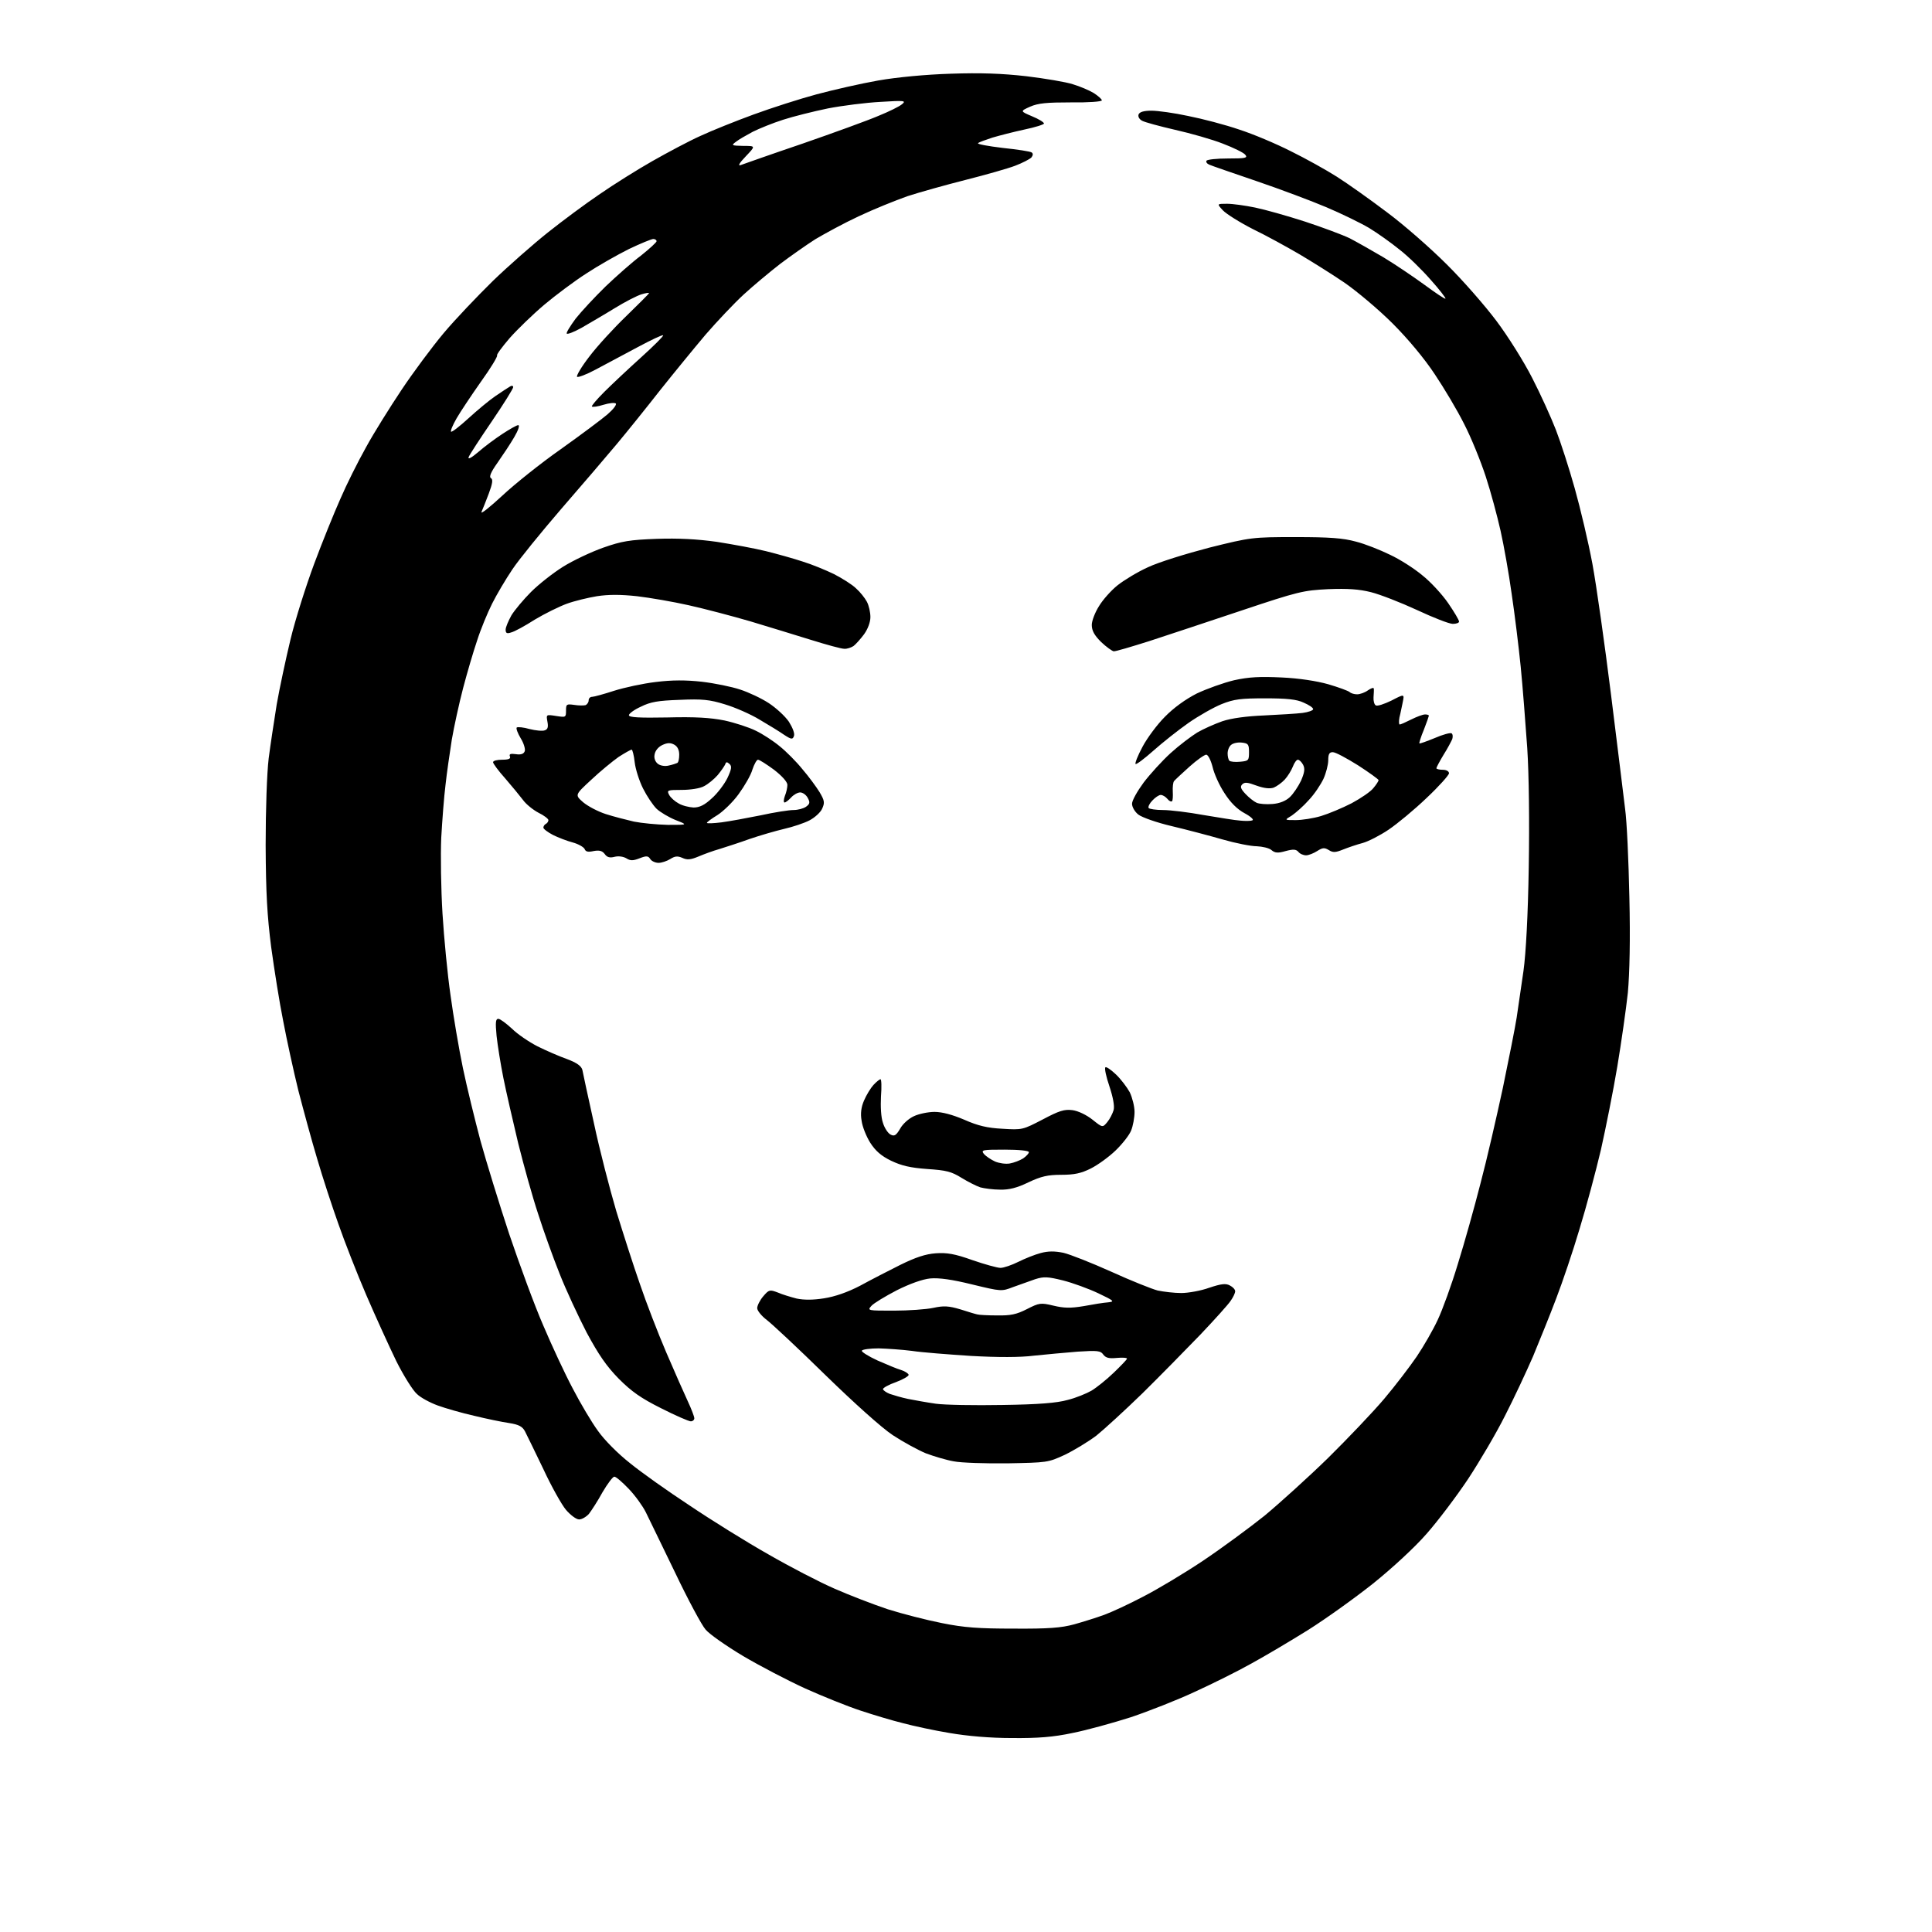 <?xml version="1.0" encoding="UTF-8" standalone="no"?>
<svg 
  version="1.1" 
  xmlns="http://www.w3.org/2000/svg" 
  xmlns:xlink="http://www.w3.org/1999/xlink" 
  xmlns:svg="http://www.w3.org/2000/svg"
  xmlns:rdf="http://www.w3.org/1999/02/22-rdf-syntax-ns#"
  xmlns:cc="http://creativecommons.org/ns#"
  xmlns:dc="http://purl.org/dc/elements/1.1/"
  viewBox="0 0 768 768"
  width="768"
  height="768"
>
<style>svg {background-color: white; }</style>"
<path stroke="none" fill="black" fill-rule="evenodd" d="M402.3,690.9C393.5,690.9 384.5,690.1 377.5,688.9C371.4,687.9 363.1,686.1 359.0,685.0C354.9,684.0 347.2,681.7 342.1,680.0C336.9,678.3 327.0,674.3 320.1,671.2C313.1,668.0 302.0,662.2 295.4,658.3C288.7,654.3 282.0,649.6 280.5,647.8C278.9,646.0 273.4,635.7 268.3,625.0C263.1,614.3 257.9,603.5 256.7,601.1C255.5,598.7 252.5,594.5 249.9,591.8C247.4,589.2 244.9,587.0 244.2,587.0C243.6,587.0 241.5,589.8 239.5,593.2C237.6,596.7 235.1,600.5 234.1,601.8C233.0,603.0 231.3,604.0 230.2,604.0C229.1,604.0 226.8,602.3 225.0,600.2C223.3,598.2 219.2,590.9 216.0,584.0C212.7,577.1 209.4,570.4 208.7,569.0C207.7,567.1 206.3,566.3 202.5,565.7C199.7,565.3 193.4,564.0 188.5,562.8C183.6,561.7 177.0,559.8 174.0,558.7C171.0,557.6 167.2,555.6 165.7,554.1C164.1,552.7 160.4,546.8 157.5,541.0C154.7,535.2 149.3,523.4 145.6,514.8C141.9,506.2 136.9,493.4 134.5,486.5C132.0,479.5 128.2,467.9 126.1,460.7C123.9,453.4 120.6,441.2 118.6,433.5C116.7,425.8 114.0,413.4 112.6,406.0C111.1,398.6 109.0,385.3 107.8,376.5C106.2,364.0 105.7,355.1 105.6,336.0C105.6,321.7 106.1,307.4 106.8,301.5C107.5,296.0 109.0,286.3 110.0,280.0C111.1,273.7 113.6,262.0 115.5,254.1C117.4,246.2 121.7,232.7 124.9,224.1C128.1,215.5 132.8,203.9 135.3,198.3C137.7,192.7 142.3,183.5 145.5,177.8C148.6,172.1 155.0,161.9 159.6,155.0C164.2,148.1 171.7,138.0 176.3,132.5C180.9,127.0 189.8,117.7 195.9,111.7C202.0,105.8 211.9,97.1 217.8,92.4C223.7,87.7 233.0,80.8 238.5,77.1C244.0,73.3 253.4,67.4 259.4,64.0C265.4,60.6 274.0,56.0 278.5,54.0C283.0,51.9 292.5,48.1 299.6,45.5C306.7,42.9 317.9,39.3 324.6,37.5C331.3,35.7 342.3,33.2 349.1,32.0C356.5,30.7 368.1,29.6 378.0,29.3C389.8,28.9 398.3,29.2 408.0,30.3C415.4,31.2 423.8,32.6 426.5,33.5C429.2,34.3 433.0,35.9 434.8,37.0C436.5,38.1 438.0,39.4 438.0,39.9C438.0,40.4 432.5,40.8 425.8,40.7C416.1,40.7 412.7,41.0 409.5,42.4C405.5,44.2 405.5,44.2 410.2,46.2C412.9,47.3 415.0,48.6 415.0,49.1C415.0,49.5 411.5,50.6 407.2,51.5C403.0,52.4 397.2,53.9 394.5,54.7C391.8,55.6 389.2,56.5 388.8,56.9C388.3,57.3 392.8,58.1 398.6,58.8C404.4,59.4 409.6,60.2 410.1,60.6C410.7,61.0 410.7,61.7 410.0,62.6C409.3,63.3 406.4,64.8 403.5,65.9C400.6,67.0 391.8,69.5 383.9,71.5C376.0,73.5 365.6,76.4 360.7,78.0C355.9,79.7 347.2,83.2 341.3,86.0C335.5,88.7 327.8,92.9 324.1,95.1C320.5,97.4 314.1,101.9 310.0,105.0C305.9,108.2 299.4,113.6 295.6,117.1C291.8,120.6 285.0,127.8 280.5,133.0C276.1,138.2 268.0,148.1 262.5,155.0C257.1,161.9 249.3,171.6 245.2,176.5C241.1,181.4 231.1,193.1 223.1,202.3C215.1,211.6 206.3,222.4 203.7,226.3C201.0,230.3 197.4,236.4 195.6,240.0C193.8,243.6 191.1,250.1 189.7,254.5C188.2,258.9 185.7,267.4 184.1,273.5C182.5,279.6 180.5,288.8 179.6,294.0C178.8,299.2 177.6,307.3 177.1,312.0C176.5,316.7 175.8,326.1 175.4,333.0C175.1,339.9 175.3,353.5 175.9,363.2C176.5,372.9 177.9,387.5 179.1,395.7C180.2,403.8 182.4,416.8 184.0,424.5C185.6,432.2 188.8,445.2 191.0,453.5C193.3,461.8 198.4,478.4 202.4,490.5C206.5,502.6 212.5,519.0 216.0,527.0C219.4,535.0 224.6,546.2 227.7,552.0C230.7,557.8 235.2,565.4 237.7,568.8C240.3,572.5 245.7,577.9 250.4,581.6C254.8,585.2 265.5,592.8 274.2,598.5C282.8,604.3 296.8,613.0 305.3,617.8C313.8,622.7 325.7,628.9 331.7,631.5C337.6,634.1 347.2,637.8 352.9,639.7C358.6,641.5 368.3,644.0 374.4,645.2C383.3,647.0 389.0,647.4 403.0,647.4C416.7,647.5 421.9,647.1 427.0,645.7C430.6,644.7 436.0,643.0 439.0,641.9C442.0,640.8 448.9,637.6 454.4,634.7C459.9,631.9 470.6,625.5 478.1,620.5C485.7,615.4 496.7,607.3 502.7,602.5C508.6,597.6 520.0,587.3 527.9,579.6C535.8,571.8 545.8,561.3 550.2,556.1C554.6,550.9 560.4,543.3 563.2,539.2C565.9,535.2 569.7,528.6 571.5,524.7C573.4,520.7 577.0,510.8 579.5,502.5C582.1,494.2 586.1,479.9 588.5,470.5C591.0,461.1 594.9,444.1 597.4,432.5C599.8,420.9 602.3,408.4 602.9,404.5C603.5,400.6 604.7,392.3 605.6,386.0C606.6,378.8 607.4,363.5 607.7,344.8C608.0,326.9 607.8,308.0 607.1,297.3C606.4,287.5 605.3,273.0 604.5,265.0C603.7,257.0 602.1,244.0 600.9,236.0C599.8,228.0 597.8,216.8 596.5,211.0C595.2,205.2 592.6,195.5 590.6,189.4C588.6,183.3 584.8,173.9 582.0,168.5C579.3,163.1 574.0,154.2 570.3,148.7C566.2,142.5 559.7,134.7 553.6,128.6C548.0,123.0 539.4,115.8 534.5,112.4C529.5,109.0 521.5,104.0 516.6,101.1C511.8,98.3 503.5,93.7 498.1,91.1C492.8,88.4 487.4,85.0 486.1,83.6C483.7,81.0 483.7,81.0 487.8,81.0C490.0,81.0 495.0,81.7 498.9,82.5C502.8,83.3 511.7,85.8 518.8,88.1C525.8,90.4 533.8,93.4 536.5,94.7C539.2,96.1 545.2,99.5 549.8,102.2C554.3,104.9 561.7,109.9 566.1,113.1C570.6,116.4 574.4,119.0 574.6,118.7C574.8,118.5 572.2,115.1 568.7,111.2C565.3,107.3 559.7,101.8 556.3,99.2C553.0,96.5 547.5,92.6 544.2,90.6C540.8,88.6 533.2,84.9 527.3,82.4C521.4,79.9 508.9,75.2 499.5,72.0C490.1,68.8 481.7,65.9 480.8,65.5C479.8,65.1 479.3,64.4 479.6,63.9C479.9,63.4 483.7,63.0 488.2,63.0C495.1,63.0 496.1,62.8 495.0,61.5C494.4,60.7 490.3,58.7 486.1,57.1C481.8,55.4 473.3,53.0 467.1,51.6C461.0,50.2 455.1,48.6 454.0,48.0C452.9,47.4 452.3,46.4 452.6,45.5C453.0,44.5 454.7,44.0 457.7,44.0C460.2,44.0 466.8,44.9 472.3,46.1C477.9,47.2 487.1,49.6 492.6,51.5C498.2,53.3 507.4,57.2 513.1,60.1C518.8,62.9 527.1,67.5 531.5,70.3C535.9,73.1 544.9,79.5 551.5,84.5C558.1,89.4 568.7,98.7 575.0,105.0C581.4,111.3 590.3,121.5 594.8,127.5C599.4,133.6 605.8,143.8 609.1,150.3C612.4,156.7 616.6,166.0 618.5,170.9C620.4,175.8 623.8,186.3 626.0,194.2C628.2,202.0 631.4,215.5 633.0,224.1C634.6,232.7 637.9,256.1 640.4,276.1C642.9,296.1 645.4,316.6 646.0,321.5C646.7,326.4 647.4,342.2 647.7,356.6C648.1,373.6 647.8,386.8 647.1,394.6C646.4,401.1 644.5,414.4 642.9,424.0C641.3,433.6 638.3,448.5 636.4,457.0C634.4,465.5 630.6,479.7 627.9,488.5C625.3,497.3 621.1,509.7 618.6,516.2C616.2,522.6 612.0,532.9 609.4,539.2C606.7,545.4 601.7,556.1 598.2,562.9C594.8,569.7 588.2,580.9 583.6,587.9C579.0,594.8 571.6,604.6 567.1,609.7C562.5,615.0 553.4,623.4 545.8,629.5C538.5,635.3 526.9,643.6 519.9,648.0C513.0,652.3 502.9,658.3 497.4,661.3C491.9,664.4 481.8,669.4 475.0,672.5C468.2,675.7 456.7,680.2 449.6,682.6C442.4,684.9 431.9,687.8 426.3,688.9C418.8,690.5 412.6,691.0 402.3,690.9zM400.5,581.7C391.7,581.8 382.1,581.5 379.1,580.9C376.2,580.4 371.2,578.9 368.0,577.7C364.9,576.4 359.0,573.2 354.9,570.5C350.5,567.6 339.5,557.7 328.0,546.5C317.3,536.0 306.8,526.2 304.8,524.7C302.7,523.1 301.0,521.0 301.0,520.0C301.0,519.0 302.1,516.8 303.4,515.3C305.7,512.6 306.0,512.6 309.2,513.8C311.0,514.6 314.4,515.6 316.7,516.2C319.6,516.8 323.2,516.8 327.6,516.1C332.0,515.4 336.9,513.7 341.9,511.1C346.1,508.8 353.3,505.1 357.9,502.8C364.0,499.8 367.9,498.5 372.0,498.2C376.4,497.9 379.5,498.4 386.5,500.9C391.4,502.6 396.5,504.0 397.7,504.0C399.0,504.0 402.2,502.9 404.8,501.6C407.4,500.3 411.4,498.7 413.7,498.1C416.7,497.3 419.2,497.3 422.7,498.0C425.3,498.6 433.9,502.0 441.7,505.5C449.6,509.1 457.9,512.4 460.2,513.0C462.6,513.5 466.8,514.0 469.6,514.0C472.3,514.0 477.4,513.1 480.7,511.9C485.5,510.3 487.3,510.1 488.9,511.0C490.1,511.6 491.0,512.6 491.0,513.3C491.0,514.0 490.2,515.7 489.2,517.1C488.3,518.5 482.8,524.6 477.1,530.6C471.3,536.6 461.0,547.1 454.1,553.9C447.1,560.7 438.9,568.2 435.8,570.7C432.6,573.1 427.0,576.5 423.3,578.3C416.6,581.4 416.2,581.4 400.5,581.7zM274.6,565.0C273.8,565.0 268.5,562.7 262.8,559.8C254.8,555.8 251.1,553.2 246.0,548.1C241.1,543.1 238.0,538.6 233.2,529.7C229.8,523.1 224.9,512.6 222.4,506.2C219.8,499.7 216.0,489.1 213.9,482.5C211.7,475.9 208.2,463.3 206.0,454.5C203.9,445.7 201.2,434.0 200.1,428.5C199.0,423.0 197.8,415.5 197.4,411.8C196.9,406.4 197.0,405.0 198.1,405.0C198.8,405.0 201.2,406.8 203.5,408.9C205.7,411.1 210.3,414.2 213.6,415.9C217.0,417.6 222.3,419.9 225.4,421.0C229.4,422.5 231.1,423.8 231.5,425.3C231.7,426.5 233.8,436.1 236.1,446.5C238.3,456.9 242.4,472.7 245.0,481.5C247.7,490.3 251.9,503.4 254.4,510.5C256.8,517.6 261.5,529.8 264.8,537.5C268.1,545.2 272.0,554.0 273.4,557.0C274.8,560.0 276.0,563.1 276.0,563.8C276.0,564.4 275.4,565.0 274.6,565.0zM398.5,558.5C412.8,558.3 420.2,557.7 424.4,556.5C427.7,555.7 432.0,553.9 433.9,552.8C435.9,551.6 439.9,548.4 442.8,545.6C445.6,542.9 448.0,540.4 448.0,540.1C448.0,539.7 446.2,539.6 443.9,539.8C440.9,540.1 439.6,539.8 438.6,538.5C437.5,536.9 436.2,536.8 428.4,537.3C423.5,537.7 415.7,538.4 411.0,538.9C405.5,539.6 396.7,539.6 386.0,539.0C376.9,538.4 366.4,537.6 362.5,537.0C358.6,536.5 352.7,536.1 349.3,536.0C345.9,536.0 342.9,536.4 342.6,536.9C342.3,537.3 345.1,539.1 348.8,540.8C352.5,542.4 356.7,544.2 358.2,544.6C359.8,545.1 361.1,546.0 361.2,546.5C361.3,547.0 359.1,548.3 356.2,549.4C353.3,550.4 351.0,551.7 351.0,552.2C351.0,552.6 352.2,553.5 353.7,554.1C355.2,554.6 358.5,555.6 361.0,556.1C363.5,556.6 368.5,557.5 372.0,558.0C375.6,558.5 387.5,558.7 398.5,558.5zM396.3,522.9C401.7,523.0 404.1,522.5 408.2,520.4C413.1,517.9 413.7,517.8 418.7,519.0C422.9,520.0 425.4,520.1 430.8,519.2C434.5,518.5 438.9,517.8 440.5,517.7C443.2,517.4 442.9,517.1 436.6,514.1C432.8,512.3 426.5,510.0 422.6,509.0C416.5,507.5 415.0,507.4 411.5,508.5C409.3,509.3 405.4,510.7 402.8,511.6C398.1,513.4 398.1,513.4 386.5,510.6C378.4,508.6 373.3,507.9 369.8,508.2C366.7,508.5 361.7,510.3 356.5,512.9C351.9,515.3 347.4,518.0 346.4,519.1C344.7,521.0 344.9,521.0 355.3,521.0C361.1,521.0 368.2,520.5 371.0,519.9C375.1,519.0 377.1,519.1 381.8,520.5C384.9,521.5 387.9,522.4 388.5,522.5C389.1,522.7 392.6,522.9 396.3,522.9zM397.5,472.9C394.8,472.9 391.2,472.4 389.7,472.0C388.2,471.5 384.8,469.8 382.2,468.2C378.2,465.7 376.1,465.2 368.6,464.7C361.8,464.2 358.4,463.4 354.2,461.4C350.3,459.5 348.0,457.5 345.9,454.2C344.4,451.8 342.8,447.9 342.5,445.5C342.0,442.7 342.3,440.1 343.5,437.4C344.4,435.3 346.1,432.5 347.2,431.3C348.4,430.0 349.7,429.0 350.0,429.0C350.4,429.0 350.5,432.1 350.2,435.9C350.0,439.9 350.2,444.2 351.0,446.4C351.6,448.4 353.0,450.5 354.0,451.0C355.5,451.8 356.2,451.4 357.8,448.7C358.8,446.8 361.3,444.6 363.3,443.7C365.2,442.8 368.9,442.0 371.5,442.0C374.5,442.0 378.6,443.1 383.3,445.1C388.7,447.5 392.5,448.4 398.5,448.7C406.4,449.2 406.6,449.1 414.5,445.0C421.1,441.5 423.1,440.9 426.3,441.3C428.6,441.6 431.9,443.2 434.3,445.1C438.3,448.3 438.3,448.3 440.2,446.0C441.2,444.8 442.3,442.6 442.7,441.2C443.1,439.6 442.4,436.0 441.0,431.8C439.7,428.0 439.0,424.7 439.4,424.3C439.7,423.9 441.6,425.2 443.6,427.1C445.6,429.0 448.0,432.2 449.1,434.2C450.1,436.3 451.0,439.8 451.0,442.0C451.0,444.2 450.4,447.6 449.6,449.5C448.8,451.4 446.0,454.9 443.4,457.4C440.8,459.9 436.4,463.1 433.6,464.5C429.8,466.4 427.1,467.0 421.9,467.0C416.5,467.0 413.9,467.6 408.8,470.0C404.3,472.2 401.1,473.0 397.5,472.9zM401.4,462.5C403.1,462.2 405.4,461.3 406.7,460.5C408.0,459.6 409.0,458.5 409.0,458.0C409.0,457.4 405.0,457.0 399.4,457.0C390.5,457.0 389.9,457.1 391.1,458.7C391.9,459.6 393.8,460.9 395.5,461.7C397.1,462.4 399.8,462.8 401.4,462.5zM261.8,343.0C260.5,343.0 259.0,342.3 258.5,341.5C257.7,340.2 257.0,340.1 254.2,341.2C251.6,342.2 250.6,342.2 249.0,341.2C247.8,340.5 245.9,340.2 244.3,340.6C242.4,341.1 241.3,340.8 240.4,339.5C239.4,338.2 238.3,337.9 236.0,338.3C233.8,338.8 232.8,338.6 232.4,337.5C232.0,336.7 229.9,335.5 227.7,334.9C225.4,334.3 221.8,332.9 219.8,331.9C217.7,330.8 216.0,329.5 216.0,329.0C216.0,328.5 216.4,327.8 217.0,327.5C217.6,327.2 218.0,326.5 218.0,326.0C218.0,325.5 216.2,324.1 214.1,323.1C212.0,322.0 209.1,319.7 207.9,318.0C206.6,316.3 203.4,312.4 200.8,309.4C198.1,306.4 196.0,303.5 196.0,303.0C196.0,302.4 197.6,302.0 199.6,302.0C202.2,302.0 203.1,301.6 202.7,300.7C202.3,299.7 203.0,299.5 205.1,299.8C207.1,300.1 208.2,299.7 208.6,298.6C208.9,297.8 208.2,295.4 207.0,293.5C205.8,291.5 205.1,289.6 205.4,289.2C205.8,288.9 208.1,289.1 210.5,289.8C212.9,290.4 215.7,290.7 216.6,290.3C217.8,289.9 218.0,288.9 217.6,286.8C217.1,284.0 217.1,284.0 221.0,284.6C224.9,285.2 225.0,285.2 225.0,282.5C225.0,279.9 225.2,279.8 228.2,280.2C230.0,280.5 232.1,280.5 232.8,280.3C233.4,280.0 234.0,279.2 234.0,278.4C234.0,277.6 234.6,277.0 235.4,277.0C236.1,277.0 240.1,275.9 244.1,274.6C248.2,273.3 255.6,271.7 260.7,271.1C267.2,270.3 272.6,270.3 279.0,271.0C284.1,271.6 290.9,273.0 294.2,274.1C297.6,275.2 302.7,277.6 305.6,279.5C308.5,281.4 312.1,284.7 313.6,286.9C315.1,289.3 316.0,291.6 315.6,292.6C315.1,294.0 314.6,294.0 311.7,292.1C310.0,290.9 305.6,288.2 302.0,286.1C298.4,283.9 292.2,281.2 288.2,280.0C282.1,278.1 279.1,277.8 270.2,278.2C261.6,278.5 258.6,279.0 254.8,280.9C252.1,282.1 250.0,283.7 250.0,284.3C250.0,285.2 254.2,285.4 265.2,285.2C276.3,284.9 282.5,285.3 288.0,286.4C292.1,287.3 297.7,289.1 300.5,290.5C303.2,291.8 307.5,294.6 310.0,296.7C312.5,298.7 316.6,302.8 319.0,305.8C321.5,308.7 324.5,312.8 325.8,314.9C327.8,318.3 327.9,319.1 326.8,321.5C326.2,322.9 323.9,325.0 321.8,326.1C319.7,327.2 315.2,328.7 311.7,329.5C308.3,330.3 302.1,332.1 298.0,333.5C293.9,335.0 288.5,336.7 286.0,337.5C283.5,338.2 279.7,339.6 277.6,340.5C274.5,341.8 273.1,341.9 271.2,341.0C269.3,340.2 268.3,340.3 266.4,341.5C265.1,342.3 263.0,343.0 261.8,343.0zM519.2,340.0C518.1,340.0 516.7,339.4 516.1,338.6C515.2,337.6 514.1,337.5 511.1,338.3C508.0,339.2 506.8,339.1 505.4,337.9C504.5,337.1 501.8,336.5 499.6,336.4C497.3,336.4 491.2,335.2 486.0,333.7C480.8,332.2 471.7,329.8 465.8,328.4C459.8,327.0 453.9,324.9 452.5,323.8C451.1,322.7 450.0,320.8 450.0,319.5C450.0,318.2 452.1,314.5 454.6,311.1C457.1,307.8 461.9,302.5 465.3,299.4C468.7,296.3 473.5,292.7 475.9,291.2C478.3,289.8 482.8,287.8 485.9,286.7C489.5,285.5 495.4,284.7 502.5,284.4C508.6,284.1 515.4,283.7 517.8,283.4C520.1,283.1 522.0,282.4 522.0,281.9C522.0,281.3 520.3,280.2 518.2,279.3C515.5,278.0 511.5,277.6 503.0,277.6C493.3,277.6 490.6,277.9 485.6,279.9C482.4,281.2 476.4,284.6 472.4,287.4C468.4,290.2 462.1,295.2 458.5,298.4C454.9,301.6 451.7,304.0 451.4,303.7C451.1,303.4 452.3,300.3 454.2,296.8C456.0,293.4 460.0,288.0 463.0,285.0C466.5,281.4 471.2,278.0 475.7,275.7C479.7,273.8 486.4,271.4 490.6,270.4C496.5,269.1 500.9,268.9 509.4,269.3C516.3,269.6 523.4,270.7 528.0,272.0C532.1,273.2 535.9,274.6 536.5,275.1C537.0,275.6 538.3,276.0 539.5,276.0C540.6,276.0 542.6,275.3 543.8,274.4C545.0,273.6 546.0,273.2 546.1,273.7C546.2,274.1 546.1,275.7 546.0,277.2C545.9,278.6 546.3,280.1 546.9,280.4C547.5,280.8 550.2,279.9 553.1,278.5C558.3,275.8 558.3,275.8 557.6,279.2C557.2,281.0 556.7,283.7 556.3,285.2C556.0,286.8 556.1,288.0 556.4,288.0C556.8,288.0 558.8,287.1 561.0,286.0C563.2,284.9 565.6,284.0 566.5,284.0C567.3,284.0 568.0,284.2 568.0,284.5C568.0,284.7 567.1,287.3 566.0,290.1C564.8,292.9 564.1,295.4 564.2,295.5C564.4,295.7 567.1,294.7 570.3,293.4C573.5,292.0 576.5,291.2 577.0,291.5C577.5,291.8 577.6,292.8 577.3,293.8C576.9,294.7 575.4,297.6 573.8,300.1C572.3,302.6 571.0,305.0 571.0,305.4C571.0,305.7 572.1,306.0 573.5,306.0C575.0,306.0 576.0,306.6 576.0,307.4C576.0,308.1 572.0,312.6 567.1,317.2C562.2,321.9 555.4,327.5 552.0,329.8C548.6,332.1 543.9,334.5 541.7,335.1C539.4,335.7 535.9,336.9 533.9,337.7C530.9,338.9 529.9,339.0 528.2,337.9C526.5,336.9 525.8,336.9 523.6,338.3C522.2,339.2 520.2,340.0 519.2,340.0zM265.5,327.9C273.5,327.9 273.5,327.9 268.6,326.0C265.9,324.9 262.5,322.9 261.0,321.5C259.5,320.0 257.1,316.4 255.6,313.4C254.1,310.4 252.6,305.7 252.3,303.0C252.0,300.2 251.4,298.0 251.1,298.0C250.7,298.0 248.4,299.3 245.9,300.9C243.5,302.6 238.6,306.6 235.0,310.0C228.5,316.0 228.5,316.0 231.8,318.9C233.7,320.5 237.7,322.6 240.8,323.6C243.9,324.6 249.0,325.9 252.0,326.6C255.0,327.2 261.1,327.8 265.5,327.9zM286.8,326.9C289.9,326.5 296.9,325.2 302.4,324.1C307.8,322.9 313.7,322.0 315.4,322.0C317.2,322.0 319.4,321.4 320.4,320.7C321.9,319.6 322.1,319.0 321.1,317.2C320.5,316.0 319.1,315.0 318.1,315.0C317.1,315.0 315.5,315.9 314.5,317.0C313.5,318.1 312.3,319.0 311.9,319.0C311.4,319.0 311.5,317.8 312.0,316.4C312.6,315.0 313.0,313.0 313.0,312.0C313.0,310.8 310.8,308.4 307.7,306.0C304.7,303.8 301.9,302.0 301.3,302.0C300.8,302.0 299.8,303.8 299.1,305.9C298.5,308.1 296.0,312.4 293.6,315.7C291.3,318.9 287.4,322.6 285.2,324.0C282.9,325.4 281.0,326.8 281.0,327.1C281.0,327.4 283.6,327.3 286.8,326.9zM497.8,326.1C498.6,325.9 497.2,324.6 494.8,323.3C491.8,321.7 489.1,319.0 486.7,315.2C484.7,312.2 482.6,307.5 482.0,304.8C481.3,302.1 480.2,300.0 479.5,300.0C478.8,300.0 475.8,302.1 472.9,304.7C469.9,307.4 467.2,309.9 466.7,310.5C466.3,311.0 466.1,312.9 466.2,314.7C466.3,316.5 466.2,318.2 465.9,318.5C465.5,318.8 464.7,318.4 464.0,317.5C463.3,316.7 462.2,316.0 461.4,316.0C460.7,316.0 459.2,317.0 458.1,318.2C457.0,319.3 456.3,320.7 456.6,321.2C456.9,321.6 459.5,322.0 462.3,322.0C465.2,322.0 472.5,322.9 478.5,324.0C484.6,325.0 491.1,326.1 493.0,326.2C494.9,326.4 497.1,326.4 497.8,326.1zM515.1,326.0C517.6,326.0 522.1,325.3 525.1,324.4C528.1,323.5 533.6,321.2 537.3,319.3C541.0,317.3 545.0,314.6 546.0,313.2C547.1,311.9 548.0,310.5 548.0,310.1C548.0,309.8 544.3,307.1 539.8,304.2C535.3,301.4 530.9,299.0 529.8,299.0C528.4,299.0 528.0,299.8 528.0,302.2C528.0,304.0 527.1,307.4 526.1,309.6C525.0,311.9 522.5,315.7 520.3,318.0C518.2,320.4 515.1,323.1 513.5,324.2C510.5,326.0 510.5,326.0 515.1,326.0zM275.7,321.0C278.1,321.0 280.1,320.0 282.9,317.4C285.1,315.5 287.9,311.8 289.1,309.4C290.8,305.8 291.0,304.6 290.0,303.7C289.0,302.8 288.6,302.8 288.3,303.8C288.0,304.5 286.7,306.4 285.3,308.1C283.9,309.7 281.5,311.7 279.9,312.5C278.4,313.4 274.4,314.0 271.0,314.0C265.3,314.0 265.0,314.1 266.0,316.0C266.6,317.1 268.3,318.6 269.8,319.4C271.3,320.3 274.0,320.9 275.7,321.0zM505.8,319.6C508.6,319.4 511.1,318.4 512.7,316.9C514.1,315.6 516.1,312.6 517.2,310.3C518.6,307.0 518.8,305.6 518.0,304.0C517.4,302.9 516.5,302.0 515.9,302.0C515.4,302.0 514.5,303.2 513.9,304.8C513.3,306.3 511.9,308.6 510.7,309.9C509.5,311.2 507.5,312.6 506.3,313.1C504.8,313.6 502.6,313.4 499.5,312.3C496.0,311.0 494.8,310.8 493.8,311.8C492.9,312.7 493.2,313.6 495.1,315.6C496.4,317.0 498.4,318.6 499.5,319.1C500.6,319.6 503.4,319.8 505.8,319.6zM265.9,304.3C267.3,304.0 268.8,303.5 269.2,303.3C269.7,303.1 270.0,301.6 270.0,300.0C270.0,298.1 269.3,296.7 268.0,296.0C266.5,295.2 265.3,295.2 263.2,296.2C261.6,297.0 260.4,298.5 260.2,300.0C259.9,301.4 260.5,302.9 261.6,303.7C262.6,304.4 264.4,304.7 265.9,304.3zM493.0,302.8C496.3,302.5 496.5,302.3 496.5,299.0C496.5,295.9 496.2,295.5 493.7,295.2C492.1,295.0 490.2,295.4 489.4,296.1C488.6,296.7 488.0,298.2 488.0,299.5C488.0,300.7 488.3,302.0 488.7,302.4C489.1,302.8 491.0,303.0 493.0,302.8zM442.7,258.9C442.1,258.8 439.8,257.2 437.7,255.2C435.0,252.5 434.0,250.7 434.0,248.4C434.0,246.8 435.3,243.4 436.9,240.9C438.4,238.4 441.7,234.7 444.2,232.7C446.7,230.7 452.1,227.4 456.3,225.5C460.5,223.5 471.5,220.1 480.7,217.7C497.2,213.6 497.8,213.5 515.0,213.5C528.6,213.5 533.9,213.9 539.0,215.3C542.6,216.2 548.6,218.6 552.5,220.5C556.4,222.3 562.2,226.0 565.4,228.7C568.7,231.3 573.3,236.3 575.7,239.8C578.1,243.3 580.0,246.5 580.0,247.1C580.0,247.6 578.9,248.0 577.5,248.0C576.1,248.0 569.7,245.5 563.3,242.5C556.8,239.5 548.6,236.3 545.0,235.4C540.2,234.2 535.8,233.9 528.0,234.2C518.1,234.7 516.2,235.1 493.5,242.7C480.3,247.1 463.8,252.6 456.7,254.9C449.7,257.1 443.4,259.0 442.7,258.9zM335.6,257.9C334.4,257.9 328.6,256.3 322.5,254.4C316.4,252.5 305.6,249.2 298.3,247.0C291.1,244.9 280.1,242.0 273.8,240.6C267.6,239.2 258.3,237.6 253.2,237.0C246.7,236.3 241.9,236.3 237.3,237.0C233.7,237.6 228.3,238.9 225.3,240.0C222.3,241.1 216.6,243.9 212.6,246.3C208.7,248.8 204.5,251.1 203.2,251.4C201.5,252.0 201.0,251.7 201.0,250.3C201.0,249.3 202.1,246.8 203.3,244.6C204.6,242.5 208.1,238.3 211.1,235.3C214.1,232.3 219.8,227.8 223.8,225.3C227.8,222.8 235.0,219.4 239.8,217.7C247.2,215.1 250.3,214.6 261.0,214.2C269.6,213.9 277.2,214.3 285.0,215.4C291.3,216.4 300.1,218.0 304.5,219.1C308.9,220.2 315.4,222.0 319.0,223.2C322.6,224.3 328.2,226.6 331.5,228.2C334.8,229.9 338.8,232.4 340.3,233.9C341.9,235.3 343.8,237.7 344.6,239.2C345.4,240.7 346.0,243.4 346.0,245.3C346.0,247.3 345.0,250.0 343.5,252.1C342.1,254.0 340.2,256.1 339.3,256.8C338.4,257.4 336.7,258.0 335.6,257.9zM199.6,197.1C204.5,192.5 215.0,184.1 223.0,178.5C231.0,172.8 239.3,166.6 241.5,164.7C243.7,162.8 245.2,160.9 244.8,160.4C244.3,160.0 242.2,160.2 239.9,160.9C237.7,161.6 235.6,161.9 235.3,161.6C235.0,161.4 237.2,158.8 240.2,155.8C243.1,152.9 249.7,146.7 254.8,142.1C259.9,137.5 263.9,133.5 263.6,133.3C263.3,133.0 258.7,135.2 253.3,138.1C247.9,141.0 240.5,144.9 236.8,146.9C233.1,148.9 229.8,150.1 229.4,149.8C229.0,149.4 231.2,145.7 234.3,141.7C237.4,137.6 244.0,130.4 249.0,125.6C253.9,120.8 258.0,116.8 258.0,116.5C258.0,116.3 256.6,116.5 255.0,117.0C253.3,117.5 248.4,120.0 244.2,122.6C240.0,125.2 234.1,128.6 231.2,130.3C228.3,131.9 225.6,133.0 225.3,132.6C225.0,132.3 226.6,129.7 228.8,126.7C231.1,123.8 236.4,118.1 240.7,113.9C245.0,109.8 251.3,104.2 254.8,101.6C258.2,98.9 261.0,96.3 261.0,95.9C261.0,95.4 260.4,95.0 259.7,95.0C259.0,95.0 254.6,96.8 250.0,99.0C245.4,101.3 237.8,105.6 233.1,108.7C228.4,111.7 220.8,117.4 216.4,121.1C211.9,124.9 205.7,130.9 202.6,134.4C199.6,137.9 197.3,141.0 197.6,141.3C197.9,141.6 195.1,146.3 191.2,151.7C187.4,157.1 183.0,163.7 181.5,166.3C180.0,168.9 179.0,171.3 179.3,171.6C179.6,171.9 182.7,169.5 186.2,166.3C189.7,163.1 194.5,159.1 197.0,157.4C199.5,155.7 202.1,154.0 202.8,153.6C203.4,153.2 204.0,153.3 204.0,153.9C204.0,154.5 200.2,160.6 195.5,167.5C190.8,174.4 186.6,180.8 186.3,181.7C185.9,182.8 187.4,182.0 190.1,179.7C192.5,177.6 196.8,174.4 199.7,172.5C202.6,170.6 205.4,169.0 206.0,169.0C206.7,169.0 206.0,171.1 204.4,173.8C202.9,176.4 199.9,180.9 197.8,183.9C195.1,187.7 194.3,189.6 195.2,190.1C196.0,190.6 195.8,192.2 194.3,196.2C193.2,199.1 191.9,202.4 191.4,203.5C191.0,204.6 194.6,201.7 199.6,197.1zM294.5,65.6C295.6,65.2 306.6,61.3 319.0,57.1C331.4,52.8 344.9,47.9 349.1,46.1C353.3,44.4 357.6,42.3 358.6,41.4C360.3,40.0 359.5,39.9 350.0,40.5C344.2,40.8 334.8,42.0 329.1,43.1C323.3,44.3 315.3,46.3 311.3,47.6C307.2,48.9 301.8,51.1 299.2,52.4C296.6,53.8 293.6,55.5 292.5,56.4C290.6,57.8 290.8,57.9 295.5,58.0C300.4,58.0 300.4,58.0 296.5,62.1C293.8,64.9 293.2,66.1 294.5,65.6z" />

</svg>